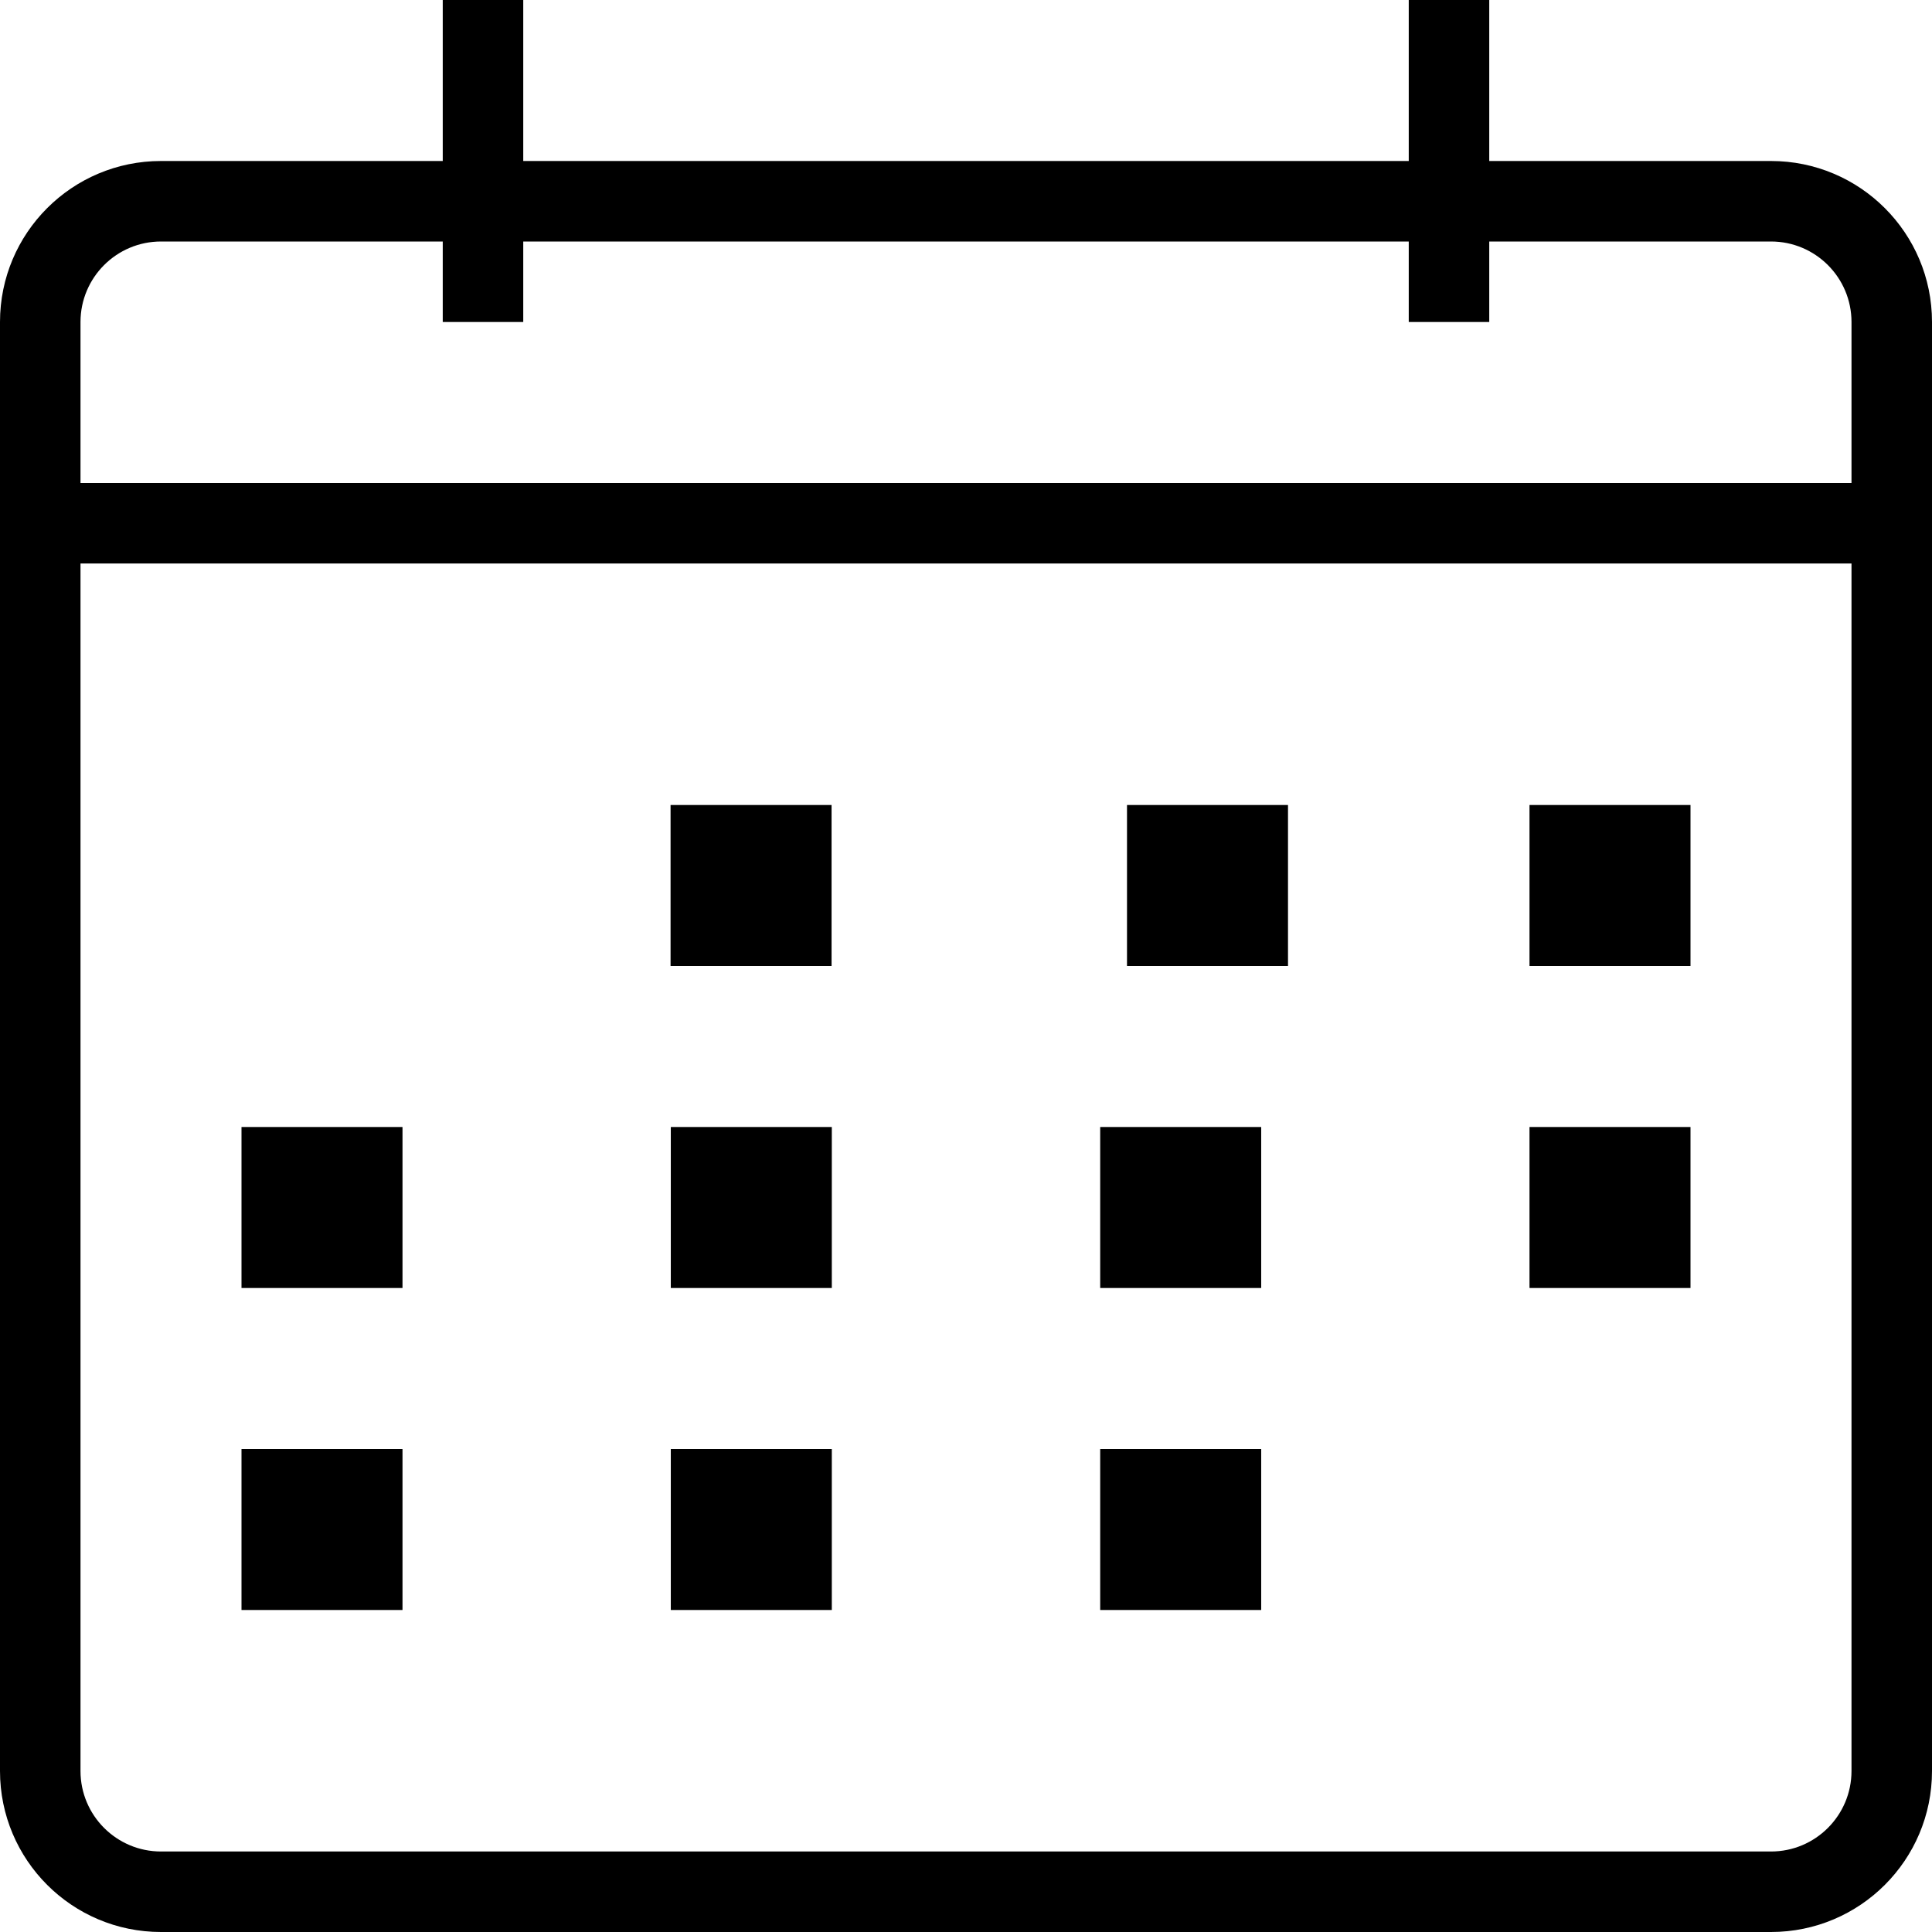 <svg width="24" height="24" viewBox="0 0 24 24" fill="none" xmlns="http://www.w3.org/2000/svg">
<g clip-path="url(#clip0_331_30)">
<path fill-rule="evenodd" clip-rule="evenodd" d="M22 3H2C1.448 3 1 3.448 1 4V22C1 22.552 1.448 23 2 23H22C22.552 23 23 22.552 23 22V4C23 3.448 22.552 3 22 3ZM2 2C0.895 2 0 2.895 0 4V22C0 23.105 0.895 24 2 24H22C23.105 24 24 23.105 24 22V4C24 2.895 23.105 2 22 2H2Z" fill="black"/>
<path fill-rule="evenodd" clip-rule="evenodd" d="M23.5 7H0.5V6H23.5V7Z" fill="black"/>
<path fill-rule="evenodd" clip-rule="evenodd" d="M6.5 0V4H5.5V0H6.5ZM17.5 4V0H18.5V4H17.5Z" fill="black"/>
<path d="M3 18H5V20H3V18Z" fill="black"/>
<path d="M8.333 18H10.333V20H8.333V18Z" fill="black"/>
<path d="M13.667 18H15.667V20H13.667V18Z" fill="black"/>
<path d="M8.33 10H10.33V12H8.33V10Z" fill="black"/>
<path d="M14 10H16V12H14V10Z" fill="black"/>
<path d="M19 10H21V12H19V10Z" fill="black"/>
<path d="M3 14H5V16H3V14Z" fill="black"/>
<path d="M8.333 14H10.333V16H8.333V14Z" fill="black"/>
<path d="M13.667 14H15.667V16H13.667V14Z" fill="black"/>
<path d="M19 14H21V16H19V14Z" fill="black"/>
</g>
<defs>
<clipPath id="clip0_331_30">
<rect width="24" height="24" fill="white"/>
</clipPath>
</defs>
</svg>
